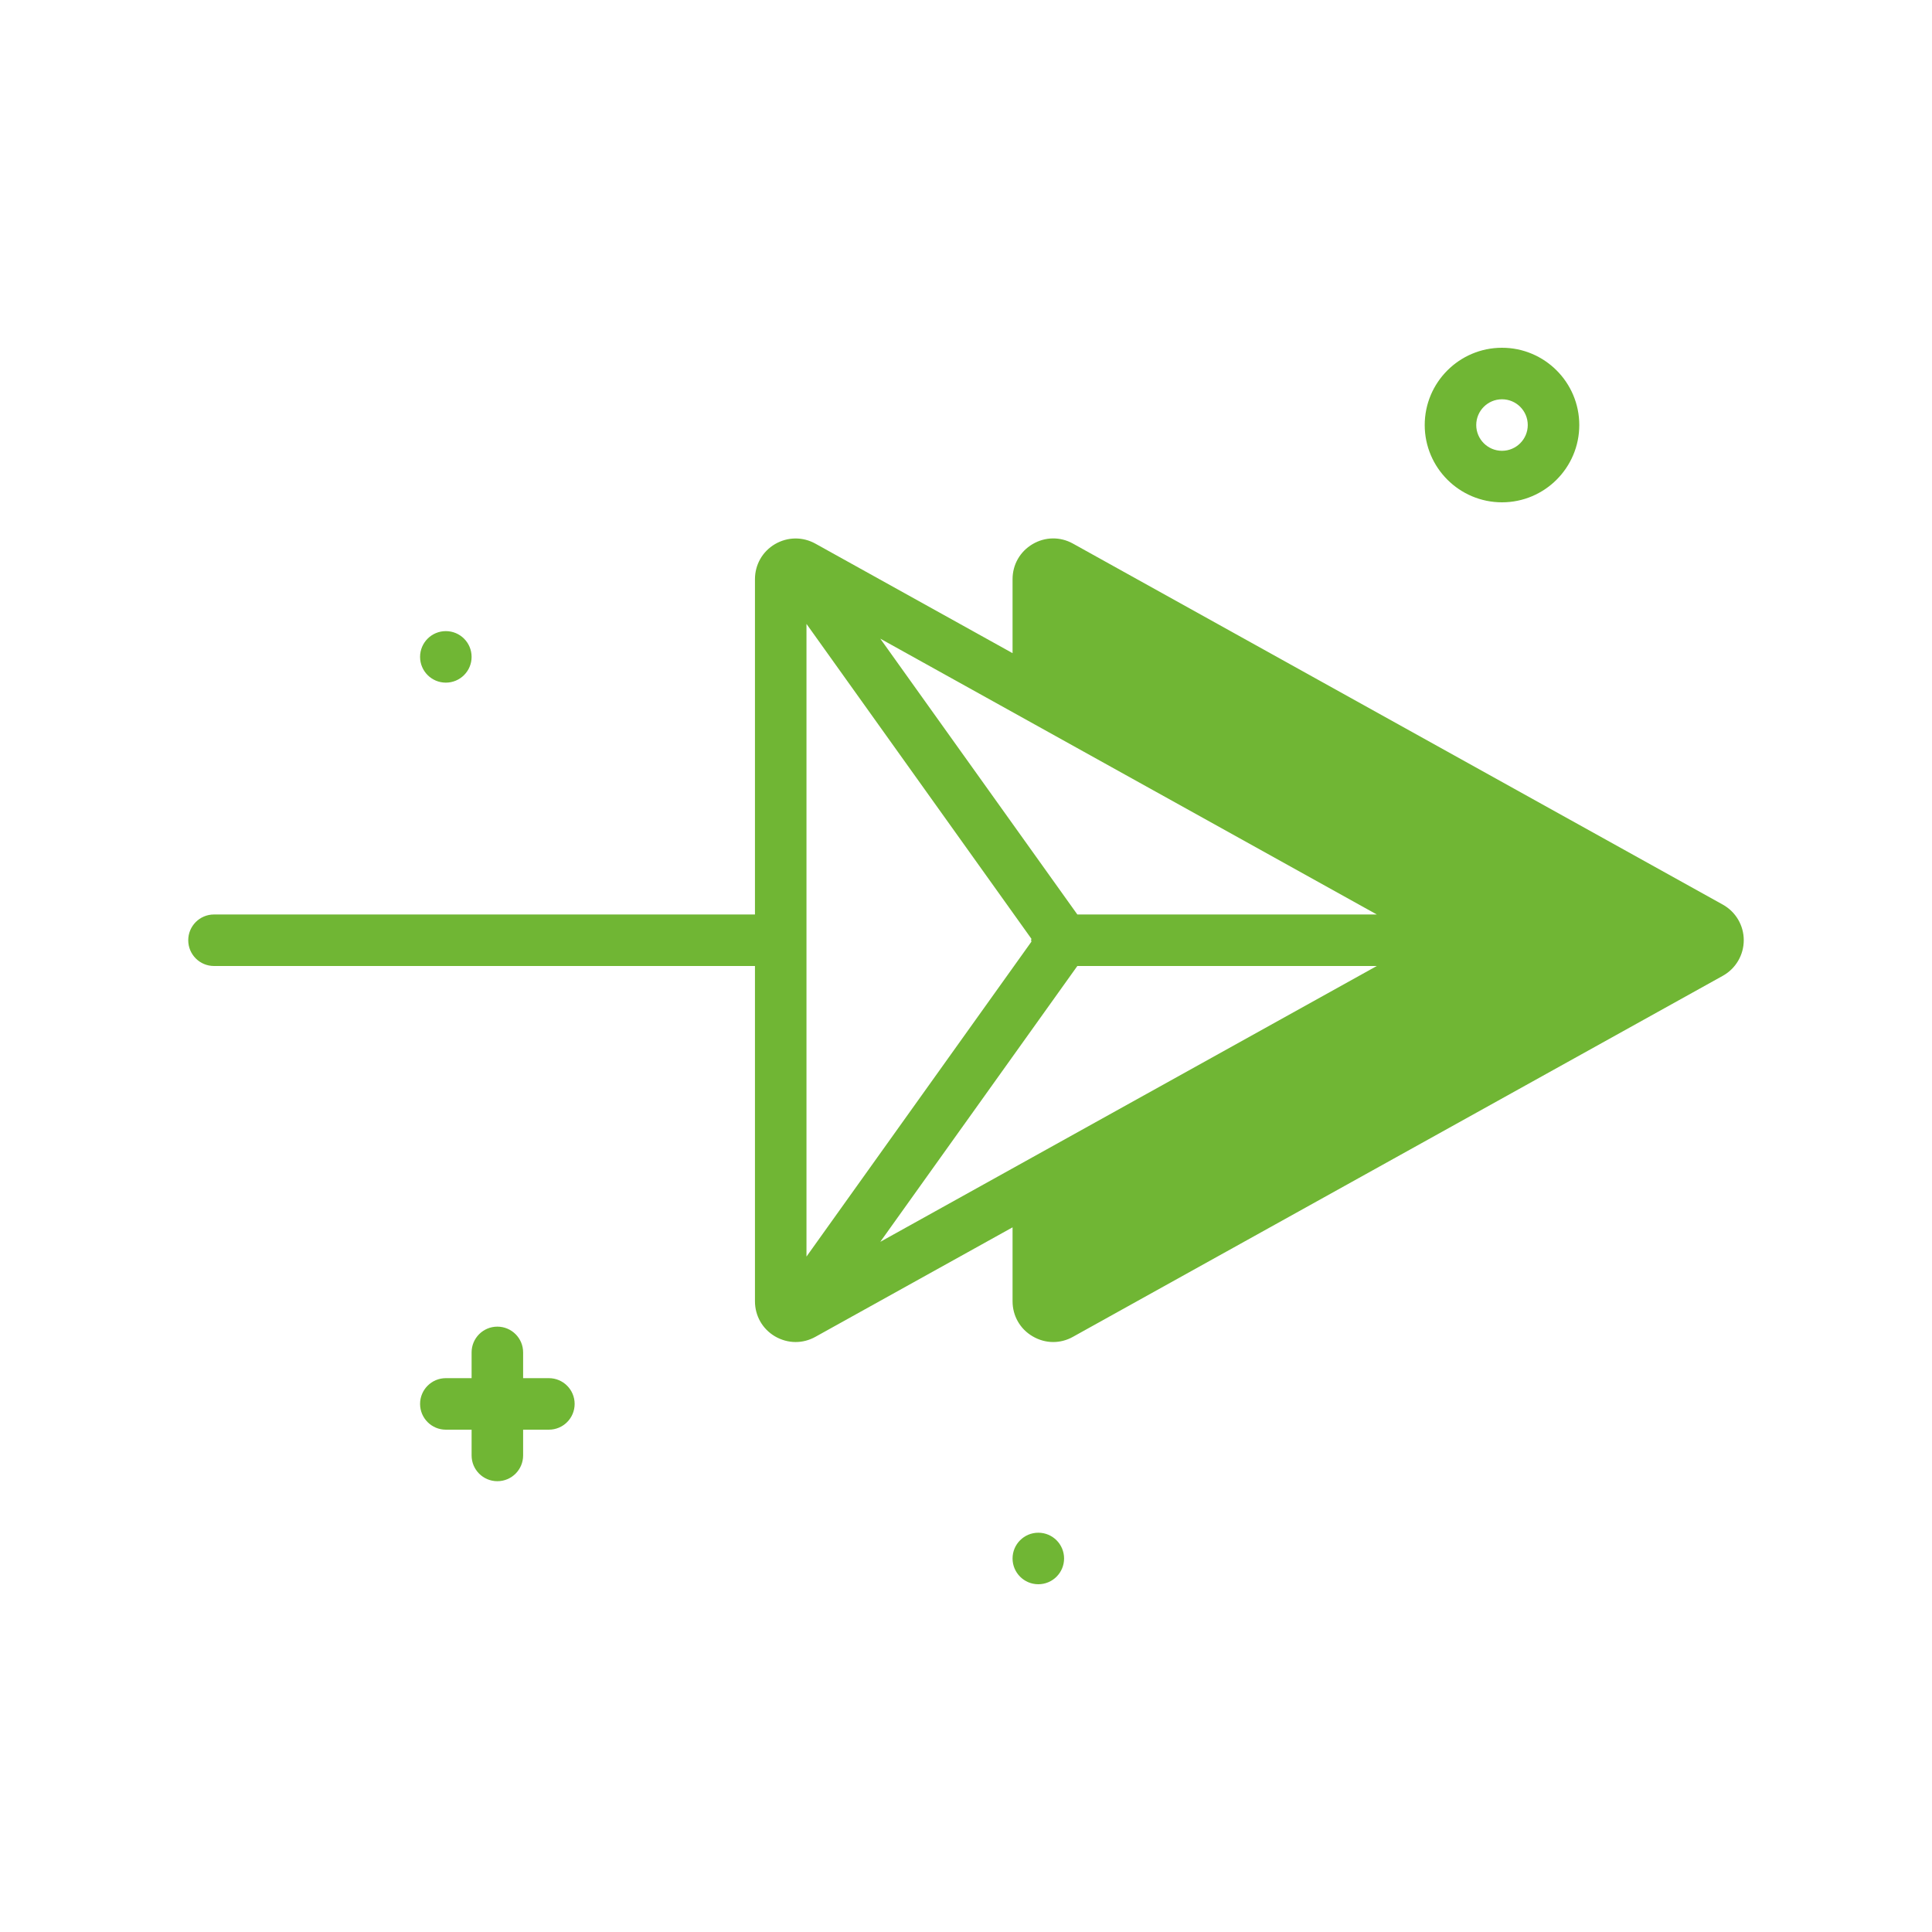 <?xml version="1.0" encoding="UTF-8" standalone="no"?><svg width="30" height="30" viewBox="0 0 30 30" fill="none" xmlns="http://www.w3.org/2000/svg">
<path d="M23.323 7.8C23.985 7.8 24.523 7.262 24.523 6.6C24.523 5.938 23.985 5.4 23.323 5.4C22.661 5.4 22.123 5.938 22.123 6.6C22.123 7.262 22.661 7.8 23.323 7.8ZM23.323 6.2C23.544 6.2 23.723 6.379 23.723 6.6C23.723 6.82 23.544 7 23.323 7C23.102 7 22.923 6.82 22.923 6.6C22.923 6.379 23.102 6.2 23.323 6.2ZM8.923 21.8C8.923 22.021 8.744 22.2 8.523 22.2H8.123V22.6C8.123 22.821 7.944 23 7.723 23C7.502 23 7.323 22.821 7.323 22.6V22.2H6.923C6.702 22.2 6.523 22.021 6.523 21.8C6.523 21.579 6.702 21.4 6.923 21.4H7.323V21C7.323 20.779 7.502 20.6 7.723 20.6C7.944 20.6 8.123 20.779 8.123 21V21.4H8.523C8.744 21.4 8.923 21.579 8.923 21.8ZM6.523 10.2C6.523 9.979 6.702 9.8 6.923 9.8C7.144 9.8 7.323 9.979 7.323 10.2C7.323 10.421 7.144 10.6 6.923 10.6C6.702 10.6 6.523 10.421 6.523 10.2ZM16.523 24.2C16.523 24.421 16.344 24.6 16.123 24.6C15.902 24.6 15.723 24.421 15.723 24.2C15.723 23.979 15.902 23.8 16.123 23.8C16.344 23.8 16.523 23.979 16.523 24.2ZM26.752 14.047L16.661 8.441C16.463 8.331 16.229 8.334 16.034 8.449C15.839 8.564 15.723 8.767 15.723 8.993V10.142L12.662 8.442C12.464 8.332 12.23 8.335 12.034 8.449C11.839 8.564 11.723 8.768 11.723 8.994V14.2H3.323C3.102 14.2 2.923 14.379 2.923 14.6C2.923 14.821 3.102 15 3.323 15H11.723V20.206C11.723 20.432 11.839 20.636 12.034 20.751C12.134 20.809 12.244 20.839 12.354 20.839C12.46 20.839 12.565 20.812 12.662 20.758L15.723 19.058V20.206C15.723 20.432 15.839 20.636 16.034 20.75C16.134 20.809 16.244 20.839 16.354 20.839C16.459 20.839 16.565 20.812 16.661 20.758L26.752 15.152C26.953 15.04 27.077 14.829 27.077 14.599C27.077 14.37 26.953 14.159 26.752 14.047ZM13.669 19.283L16.729 15H21.379L13.669 19.283ZM12.523 9.688L16.016 14.578C16.015 14.586 16.011 14.592 16.011 14.6C16.011 14.608 16.015 14.614 16.016 14.622L12.523 19.512V9.688ZM16.729 14.2L13.669 9.917L21.379 14.2H16.729Z" fill="#70B634"/>
</svg>
